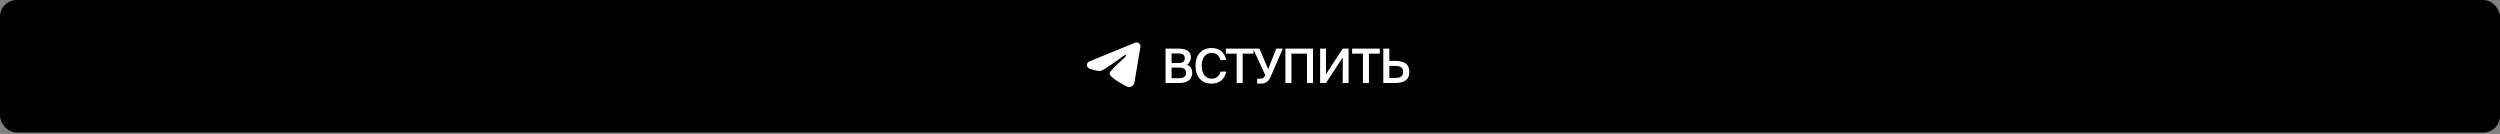 <?xml version="1.0" encoding="UTF-8"?> <svg xmlns="http://www.w3.org/2000/svg" width="1120" height="60" viewBox="0 0 1120 60" fill="none"><rect x="0" y="0" width="1120" height="60" fill="#808080" stroke="none"/><rect width="1120" height="59.375" rx="7.5" fill="black"></rect><path fill-rule="evenodd" clip-rule="evenodd" d="M508.452 19.137C508.747 19.016 509.07 18.974 509.387 19.016C509.704 19.058 510.004 19.182 510.255 19.375C510.507 19.569 510.7 19.824 510.816 20.115C510.932 20.407 510.966 20.723 510.914 21.031L508.206 37.055C507.943 38.601 506.204 39.487 504.751 38.718C503.535 38.073 501.73 37.081 500.106 36.045C499.294 35.527 496.807 33.867 497.112 32.686C497.375 31.676 501.554 27.881 503.943 25.625C504.88 24.738 504.452 24.227 503.346 25.043C500.597 27.067 496.183 30.146 494.724 31.012C493.437 31.776 492.766 31.907 491.963 31.776C490.499 31.539 489.142 31.171 488.034 30.722C486.536 30.116 486.609 28.108 488.032 27.524L508.452 19.137Z" fill="white"></path><path d="M522.173 37.188V21.781H527.975C530.78 21.781 533.521 22.546 533.521 25.712C533.521 27.157 532.713 28.433 531.8 29.006C533.075 29.58 534.116 30.579 534.116 32.619C534.116 35.934 531.502 37.188 528.357 37.188H522.173ZM524.872 30.281V35.02H528.463C530.397 35.02 531.332 34.149 531.332 32.619C531.332 31.025 530.376 30.281 528.315 30.281H524.872ZM524.872 23.949V28.22H528.23C529.823 28.22 530.78 27.54 530.78 26.01C530.78 24.65 529.76 23.949 528.23 23.949H524.872ZM546.768 32.066H549.361C548.702 35.53 546.28 37.464 542.71 37.464C538.205 37.464 535.591 34.276 535.591 29.431C535.591 24.586 538.353 21.505 542.837 21.505C546.258 21.505 548.702 23.439 549.318 26.902H546.726C546.237 24.799 544.771 23.715 542.752 23.715C540.308 23.715 538.375 25.712 538.375 29.431C538.375 33.171 540.266 35.254 542.731 35.254C544.835 35.254 546.28 34.191 546.768 32.066ZM554.022 37.188V24.034H549.177V21.781H561.565V24.034H556.72V37.188H554.022ZM568.143 31.004L571.756 21.781H574.688L569.227 34.425C568.398 36.295 567.187 37.464 564.913 37.464H563.192V35.233H564.722C565.551 35.233 566.039 35.02 566.486 34.34L566.868 33.724L561.343 21.781H564.233L568.143 31.004ZM588.228 37.188H585.529V24.034H578.559V37.188H575.86V21.781H588.228V37.188ZM591.414 37.188V21.781H594.028V33.235L601.551 21.781H604.164V37.188H601.551V25.734L594.028 37.188H591.414ZM610.593 37.188V24.034H605.748V21.781H618.137V24.034H613.292V37.188H610.593ZM619.721 37.188V21.781H622.42V27.264H624.651C628.497 27.264 631.366 28.22 631.366 32.236C631.366 36.21 628.497 37.188 624.651 37.188H619.721ZM622.42 34.935H624.736C626.861 34.935 628.603 34.531 628.603 32.236C628.603 29.878 626.861 29.516 624.736 29.516H622.42V34.935Z" fill="white"></path></svg> 